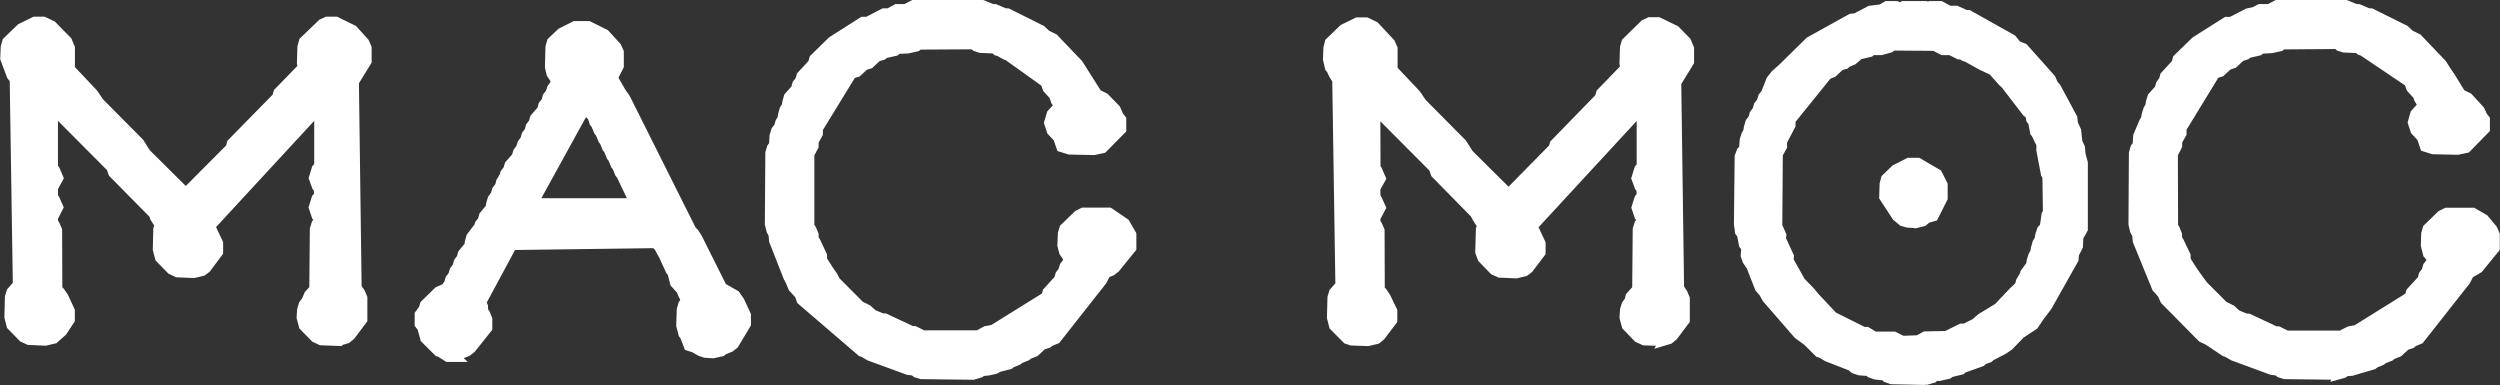 <?xml version="1.0" encoding="UTF-8"?>
<svg id="Layer_2" data-name="Layer 2" xmlns="http://www.w3.org/2000/svg" viewBox="0 0 239.89 36.94">
  <rect x="0" y="0" width="239.89" height="36.94" fill="#333333" stroke="none"/>
  <defs>
    <style>
      .cls-1 {
        fill: #fff;
        stroke: #fff;
        stroke-miterlimit: 10;
        stroke-width: .7px;
      }
    </style>
  </defs>
  <g id="Layer_1-2" data-name="Layer 1">
    <g>
      <g>
        <path class="cls-1" d="M34.09,5.66l-.14.28-.17.23-.09.32-.14.28-.19.22-.22.18-.18.22-.09.32.27,20.43.22.17.19.23.14.32v1.62l-.14.28-.19.23-.22.18-.18.22-.23.18-.32.09h-1.23l-.26-.09-.23-.18-.18-.22-.22-.18-.18-.23-.09-.28v-.41l.09-.32.18-.22.13-.28.09-.31.18-.24.23-.17.17-.23.14-.27v-5.69l.09-.31.21-.23.15-.27v-.82l-.15-.32-.21-.22-.09-.28.09-.31.21-.23.15-.27v-1.21l-.15-.32-.21-.23-.09-.26.09-.32.21-.23.15-.27v-7.32l-.14-.32-.17-.22-.23-.18h-.18l-.23.18-.18.22-.23.18-.18.23-.23.18-.18.22-.1.32-.13.27-.18.23-.22.18-.18.22-.23.18-.19.22-.22.18-.18.23-.22.18-.19.23-.22.18-.18.22-.23.18-.18.23-.23.18-.18.23-.23.18-.17.22-.23.18-.18.23-.23.18-.18.22-.23.18-.18.23-.23.18-.18.23-.23.18-.18.22-.09.32-.14.27-.18.22-.22.18-.18.23-.22.17-.18.23-.24.18-.17.23-.23.19-.18.23-.23.19-.18.22-.22.18-.18.22-.23.19-.19.22-.22.18-.18.23-.23.18-.18.23-.1.31-.14.28-.17.23-.23.18-.32.09-.27.14-.09.32.09.27.19.23.23.17.17.23.13.31.1.27.17.23.13.31v.4l-.13.27-.17.22-.23.18-.17.23-.23.18-.32.1h-1.22l-.27-.1-.23-.18-.18-.23-.23-.18-.18-.22-.1-.27v-1.63l.1-.31.18-.23.23-.18.18-.23v-.18l-.32-.14-.27-.09-.22-.18-.18-.23-.09-.28-.13-.31-.18-.23-.23-.18-.18-.23-.23-.18-.18-.22-.23-.19-.18-.22-.23-.18-.17-.22-.23-.19-.18-.23-.23-.19-.18-.23-.22-.18-.19-.23-.23-.17-.18-.23-.23-.18-.18-.22-.09-.27-.14-.32-.18-.22-.23-.18-.18-.23-.23-.18-.18-.23-.22-.18-.18-.22-.22-.18-.18-.23-.23-.18-.18-.22-.22-.18-.18-.23-.22-.18-.18-.23-.22-.18-.18-.22-.23-.18-.19-.23-.22-.18-.18-.23-.23-.18-.18-.22-.22-.18-.18-.22-.22-.18-.18-.23-.09-.27-.14-.32-.18-.22-.23-.18-.18-.23-.23-.18-.19-.22-.23-.18h-.18l-.23.18-.18.22-.09.32v7.32l.09.27.18.23.13.32-.13.26-.18.23-.09.32v1.21l.09.27.18.23.13.31-.13.28-.18.22-.09.32v.82l.09.27.18.23.13.31v5.69l.09.27.18.23.23.17.19.24.13.31.09.28.18.22.13.32v.41l-.13.28-.18.23-.23.18-.19.22-.23.18-.31.09h-1.22l-.27-.09-.23-.18-.17-.22-.23-.18-.17-.23-.09-.28v-1.62l.09-.32.17-.23.23-.17.17-.24.13-.27-.31-20.47-.23-.18-.17-.22-.09-.28-.14-.32-.18-.23-.09-.28v-.81l.09-.33.18-.22.23-.18.17-.22.23-.19.27-.14.31-.09.23-.19.27-.13h.4l.32.13.23.19.18.22.23.19.19.22.23.18.18.22.13.32v1.23l-.13.26-.18.23v.18l.18.22.23.19.18.22.22.19.18.23.22.18.18.23.22.18.18.22.23.18.18.23.23.18.18.23.13.32.09.26.18.23.23.18.18.22.22.18.18.23.23.18.18.22.23.18.19.23.23.18.18.23.23.18.18.22.23.18.18.22.23.18.18.23.22.18.18.23.23.19.18.22.13.32.09.26.18.23.23.18.18.23.23.19.18.21.22.18.18.23.23.18.18.24.22.17.19.23.22.18.18.23.23.17.18.24.23.18.18.23.23.18.18.22.23.18.18.23.23.18.18.23.13.3.09.28h.19l.22-.18.18-.23.22-.18.18-.23.23-.18.18-.22.22-.19.18-.22.23-.18.18-.22.23-.19.18-.23.22-.19.19-.23.23-.18.17-.23.23-.17.18-.23.22-.18.18-.22.23-.18.18-.22.23-.19.17-.22.23-.18.18-.23.14-.28.08-.32.18-.22.23-.18.17-.23.23-.18.18-.22.22-.18.19-.23.23-.18.18-.23.23-.18.18-.22.23-.18.18-.23.22-.18.18-.23.22-.18.18-.22.23-.18.18-.22.22-.18.18-.23.14-.27.09-.32.18-.22.23-.18.18-.23.22-.18.18-.22.23-.18.18-.22.22-.18.18-.23.23-.18.18-.22.23-.18.18-.22v-.19l-.18-.23-.09-.26v-1.22l.09-.33.18-.22.22-.18.18-.22.23-.19.17-.22.22-.19.27-.13h.41l.31.13.23.19.27.09.32.14.22.19.19.22.23.18.17.22.14.33v.81Z"/>
        <path class="cls-1" d="M32.59,32.85l-1.81-.07-.6-.28-1.14-1.16-.23-.87.05-.75.16-.55.27-.36.26-.6.48-.52.05-5.71.17-.56.23-.25-.03-.18-.18-.19-.3-.9.29-.93.23-.25-.04-.59-.16-.18-.31-.86.29-.96.23-.25v-5.18l-10.2,11.04.12.21.64,1.36v.92l-1.18,1.58-.4.31-.88.21-1.62-.07-.6-.28-1.14-1.17-.23-.86.05-1.98.12-.38-.42-.65-.12-.34-3.88-3.93-.19-.54-5.36-5.38v5.23s.18.28.18.28l.35.83-.53.97v.76s.17.27.17.27l.35.8-.52,1.02v.35s.17.27.17.27l.23.53.02,5.65.22.22.35.51.63,1.35v.93l-.76,1.16-.82.73-.88.21-1.62-.07-.61-.28-1.15-1.18-.22-.85.05-1.96.16-.53.6-.68-.3-19.61-.28-.35-.63-1.68.05-1.13.16-.57,1.36-1.31,1.36-.67h.9l.86.41,1.49,1.52.29.7v1.76l-.08.15,2.29,2.43.56.83,3.85,3.88.64,1.01,3.73,3.7,4.18-4.2.12-.45,4.35-4.43.12-.44,2.31-2.38-.07-.4.05-1.56.16-.57,1.8-1.73.51-.23h.9l1.69.83,1.12,1.24.24.55v1.34l-1.22,1.99.26,19.66.32.46.23.54v2.15l-1.17,1.56-.41.33-.71.21ZM31.5,30.45l.72-.06.26-.25v-1l-.33-.26-.37.51-.27.37-.23.46.22.23ZM3.43,30.45l.73-.07.16-.16-.15-.3-.23-.42-.53-.63-.25.24.04,1.1.23.24ZM17.67,23.94l.69-.03.2-.21-.15-.28-.23-.43-.54-.63-.25.24.06,1.1.22.24ZM3.11,6.14l.54.43v.75s.46-.33.46-.33v-.84l.31-.4-.07-.67-.61-.6-.13.11-.52.17-.34.35v.3s.17.27.17.27l.18.45ZM31.5,6.99h.07l.21.17.1-.35.69-.77.13-.43.2-.26v-.21l-.7-.5-.34-.16-.64.63v.7s.28.33.28.33v.85Z"/>
      </g>
      <g>
        <path class="cls-1" d="M70.53,30.87l-.13.28-.19.22-.09.32-.14.27-.18.22-.23.18-.31.09-.27.14-.23.18-.32.08h-.41l-.27-.08-.22-.18-.32-.14-.27-.09-.09-.27-.14-.32-.18-.23-.09-.28v-1.22l.09-.32.18-.22.14-.28v-.81l-.14-.31-.18-.24-.09-.27-.14-.32-.18-.23-.23-.18-.18-.22-.09-.27v-.41l-.13-.32-.18-.22-.09-.28-.13-.31-.18-.23-.09-.27-.14-.32-.18-.22-.09-.28-.13-.31-.17-.23-.24-.18-.18-.23-.22-.18-.31-.14-14.51.14-.23.18-.18.23-.09.31-.13.27-.18.23-.09.32-.13.27-.19.22-.09.32-.13.27-.19.23-.22.18-.18.22-.09.32-.14.27-.18.23-.08.31-.14.28-.18.23-.09.32-.14.27-.18.24-.09.31-.13.26-.18.24v.17l.18.24.13.32v.4l.09.28.18.22.14.32v.4l-.14.28-.18.23-.23.18-.18.22-.22.18-.18.23-.23.18-.31.08-.28.13-.22.19h-.18l-.23-.19-.31-.13-.28-.08-.23-.18-.18-.23-.23-.18-.18-.22-.1-.27v-.42l-.13-.31-.18-.23v-.18l.18-.22.13-.28.1-.32.18-.22.23-.18.18-.24.23-.17.28-.14h.41l.31-.09.14-.26.08-.31.19-.24.13-.27.09-.32.18-.23.13-.28.09-.31.18-.23.13-.27.09-.32.18-.22.13-.28.09-.31.18-.23.23-.18.18-.22.14-.27v-.4l.08-.31.18-.23.23-.18.18-.23.14-.27.08-.31.19-.23.13-.27.09-.32.19-.23.23-.18.18-.23.13-.28v-.41l.09-.31.18-.23.13-.27.09-.32.18-.22.14-.27.09-.32.18-.23.14-.27.09-.32.18-.23.13-.27.09-.32.18-.22.22-.18.19-.22.13-.28.09-.31.18-.23.13-.28.1-.32.18-.22.14-.28.09-.31.18-.22.13-.28.09-.31.18-.23.14-.27.09-.32.18-.23.22-.18.18-.23.14-.28.09-.31.18-.22.14-.27.08-.32.18-.22.14-.28.09-.31.17-.23.14-.28.09-.31.18-.22.13-.27-.13-.32-.18-.22-.23-.18-.17-.22-.09-.28v-1.62l.09-.33.17-.22.23-.18.27-.14.32-.09.23-.19.27-.14h.81l.31.14.23.19.27.09.31.14.22.18.18.22.23.19.18.23.14.31v.82l-.14.26-.18.23-.09.32-.14.27-.18.22v.18l.18.23.14.31.09.28.18.22.14.32.09.27.18.22.22.19.19.22.13.32.1.27.17.22.14.31.09.28.18.23.15.32.09.28.17.22.13.32.1.27.18.23.14.32.08.27.19.23.13.32.09.26.18.23.13.32.09.28.18.22.14.32.09.27.17.22.14.32.09.27.18.23.13.32.09.27.18.23.14.32.08.27.19.22.13.32.09.27.18.23.14.31.1.28.17.22.13.32.09.27.18.23.14.32.09.27.18.23.13.31.09.27.18.23.23.18.18.23.14.31.09.28.18.22.14.32.09.27.18.23.14.31.09.28.18.22.14.32.08.27.19.23.13.31.09.28.18.23.13.32.09.27.18.24.13.31.1.26.27.09h.4l.31.14.23.17.18.24.14.32.09.26.19.23.13.32v.41ZM62.67,20.57v-.18l-.18-.22-.09-.28-.14-.31-.18-.23-.09-.26-.14-.33-.18-.22-.09-.27-.13-.32-.18-.23-.09-.27-.14-.32-.18-.23-.09-.27-.13-.31-.19-.23-.08-.27-.13-.32-.18-.22-.09-.28-.13-.32-.18-.22-.09-.27-.14-.32-.18-.23-.08-.27-.13-.32-.19-.23-.09-.27-.13-.32-.18-.22-.09-.28-.14-.32-.18-.23-.08-.28-.13-.31-.18-.22-.22-.18-.18-.23-.09-.27-.14-.32-.18-.22-.08-.27-.14-.32-.31-.14-.27.14-.23.18-.18.23-.09.31-.13.28-.19.22-.09.32-.13.27-.19.22-.08.31-.13.28-.18.23-.09.32-.14.28-.17.22-.24.18-.18.23-.09.31-.13.28-.18.22-.09.31-.13.28-.18.22-.09.32-.13.28-.18.23-.09.31-.14.28-.18.22-.09.32-.13.27-.18.23-.09.32-.14.26-.18.23-.1.32-.13.28-.18.22-.22.18-.19.22-.08.32-.14.27-.18.23-.09.31-.13.28-.18.22v.18h13.2Z"/>
        <path class="cls-1" d="M44,34.38h-1.07l-.72-.46-.21-.07-1.31-1.3-.29-1.07-.26-.33v-1.02l.39-.52.13-.44,1.34-1.31.67-.29.29-.39.13-.45.28-.38.13-.44.27-.36.13-.46.27-.36.13-.45.61-.74.04-.31.15-.54.75-.99.07-.24.28-.36.13-.46.62-.75.05-.34.16-.53.28-.38.13-.45.28-.36.11-.42.34-.58.06-.24.29-.39.13-.44.68-.77.13-.45.28-.38.14-.44.27-.37.13-.45.27-.35.12-.45.29-.38.12-.44.69-.79.12-.45.29-.36.11-.44.3-.39.13-.42.28-.39.08-.29-.41-.63-.16-.66.05-1.96.16-.55.94-.9,1.35-.68h1.35l1.63.81,1.15,1.26.24.54v1.38l-.56,1.11.77,1.34.38.53,6.36,12.7.23.23.31.47,2.42,4.83h.08l1.14.65.43.62.64,1.37v.91l-1.18,1.98-.42.33-.63.26-.19.15-.86.19-.77-.05-.49-.16-.6-.34-.58-.19-.39-1.02-.14-.17-.22-.86.05-1.55.16-.55.2-.25-.07-.3-.18-.35-.13-.35-.61-.67-.26-1.02-.16-.18-.67-1.46-.21-.37-.22-.42-.3-.31-13.63.18-2.89,5.37.16.38v.38s.18.28.18.28l.23.54v.93l-1.59,1.99-.42.33-.57.22-.34.29ZM43.16,31.7l.29.11.98-.79-.09-.1-.31-1.12-.91.25-.43.61.16.36.05.4.26.28ZM67.9,31.44l.38.2.72-.38.13-.47.13-.15-.11-.13-.18-.52-.5-.07-.51-.18-.3.53v.74s.23.41.23.41ZM51.36,19.37h9.44l-.2-.23-1.09-2.28-.15-.18-.25-.62-.14-.17-.27-.65-.14-.17-.26-.64-.15-.18-.26-.63-.14-.17-.25-.62-.15-.18-.28-.66-.15-.18-.17-.53-.59-.64-4.81,8.74ZM55.06,6.18l.52.58.24.57.4-.2.19.08v-.27l.4-.5.12-.44.21-.27v-.2l-.69-.49-.23-.07-.24-.2-.26.05-.2.17-.45.12v1.06Z"/>
      </g>
      <g>
        <path class="cls-1" d="M107.49,23.56l-.14.28-.17.22-.23.18-.18.22-.23.18-.18.23-.22.18-.32.1-.27.13-.22.18-.19.22-.09.32-.14.27-.18.23-.22.19-.18.22-.09.32-.14.27-.17.23-.23.18-.18.24-.08.31-.14.26-.18.24-.22.17-.18.24-.09.32-.14.26-.18.23-.22.18-.18.22-.23.18-.18.23-.22.18-.19.22-.23.18-.31.09-.27.13-.23.18-.32.09-.27.14-.23.18-.18.23-.22.18-.32.08-.27.13-.23.19-.31.09-.27.14-.23.18-.32.08-.27.15-.23.17-.32.09h-.41l-.27.14-.23.17-.32.1h-.81l-.27.13-.23.18-.31.09h-4.47l-.28-.09-.22-.18-.32-.13h-.41l-.27-.1-.23-.17-.31-.14h-.41l-.27-.09-.23-.17-.32-.15-.27-.08-.23-.18-.32-.14h-.41l-.27-.09-.22-.19-.32-.13-.27-.08-.23-.18-.32-.14-.27-.09-.23-.18-.18-.22-.22-.18-.32-.13-.27-.09-.22-.18-.18-.22-.23-.18-.18-.23-.22-.18-.18-.22-.22-.18-.18-.23-.23-.18-.18-.22-.22-.18-.19-.24-.22-.17-.18-.24-.23-.17-.18-.23-.09-.27-.14-.31-.18-.23-.22-.18-.18-.23-.09-.28-.13-.31-.18-.23-.09-.27v-.42l-.13-.31-.18-.23-.09-.27-.13-.32-.18-.22-.09-.27-.13-.32-.18-.23-.09-.27v-.81l-.13-.31-.18-.23-.1-.27v-6.51l.1-.32.18-.23.13-.26v-.81l.09-.32.18-.23.13-.27.09-.32.18-.22.13-.28v-.4l.09-.32.18-.22.13-.27v-.4l.09-.32.18-.22.22-.19.18-.22.14-.27.09-.32.18-.22.14-.28.09-.31.18-.23.23-.18.18-.22.22-.18.19-.22.13-.28.09-.32.18-.23.23-.19.18-.23.22-.17.18-.23.22-.18.27-.14.32-.09.22-.19.18-.22.22-.18.27-.14.32-.09.23-.19.18-.22.23-.19.27-.13h.4l.32-.09.22-.18.27-.13.32-.09.23-.18.27-.14h.4l.32-.09.23-.18.27-.14h.81l.32-.09.22-.19.27-.13h6.1l.32.13.23.19.26.09h.41l.31.14.23.18.27.09h.41l.32.14.23.18.27.09.31.13.23.18.27.09.32.13.22.19.28.09.31.14.23.19.18.22.23.18.27.09.31.13.23.19.18.23.23.18.19.23.22.17.18.23.23.19.18.23.22.18.18.23.14.32.09.27.18.22.22.18.18.23.14.31.08.28.18.22.14.32.09.27.17.22.23.19.18.22.22.18.27.09.32.14.22.18.18.22.23.18.18.22.13.32.09.26.18.23v.18l-.18.22-.22.18-.18.23-.23.18-.18.23-.22.18-.32.09h-2.03l-.27-.09-.09-.28-.14-.31-.18-.23-.22-.18-.18-.22-.09-.28.09-.32.18-.23.22-.18.18-.22.23-.18.18-.22.13-.27-.13-.32-.18-.22-.22-.19-.18-.22-.08-.27-.14-.32-.18-.22-.22-.18-.18-.22-.09-.27-.14-.32-.18-.22-.23-.18-.18-.22-.23-.18-.18-.23-.22-.18-.18-.22-.23-.18-.32-.14-.27-.09-.22-.18-.19-.22-.22-.18-.32-.14-.27-.09-.22-.18-.32-.14-.27-.09-.23-.18-.32-.14-.27-.09-.23-.19-.31-.14h-1.22l-.27-.09-.23-.19-.31-.13h-5.69l-.27.13-.22.19-.32.09h-1.22l-.27.14-.22.19-.32.09h-.4l-.27.14-.22.18-.31.09-.28.13-.23.19-.18.23-.23.18-.32.08-.27.14-.23.17-.18.23-.22.19-.32.08-.27.14-.22.18-.18.23-.23.19-.18.22-.08.32-.14.27-.18.23-.22.18-.18.22-.23.18-.18.22-.09.32-.13.26-.19.23-.09.32-.13.27-.18.23-.09.31-.14.27-.18.23-.09.31-.14.27-.18.23-.09.32v.4l-.14.27-.18.23-.09.32v.4l-.13.28-.18.22-.09.32v7.32l.09.27.18.23.13.31v.4l.09.27.19.23.13.32.09.27.18.22.14.32v.41l.09.28.18.22.14.32.09.27.18.23.22.18.19.22.13.32.09.27.18.23.23.18.18.24.22.17.18.23.22.17.18.24.23.17.18.24.22.18.18.22.22.18.19.23.22.18.28.09.31.14.23.18.18.23.23.18.27.08.32.13.22.18.27.09h.41l.32.13.23.18.27.09.32.14.23.18.27.09.31.14.23.18.27.08h.41l.31.13.22.19.27.09h5.69l.32-.09.23-.19.26-.13h.41l.31-.08.23-.18.27-.14.32-.09.23-.18.27-.14.32-.09.23-.18.27-.13.31-.09.23-.18.18-.22.22-.18.28-.14.31-.09.23-.18.18-.22.23-.18.27-.14.31-.09.23-.18.18-.22.23-.18.19-.24.13-.26.09-.32.18-.23.23-.17.18-.24.22-.18.18-.23.14-.27.09-.32.18-.22.13-.28.1-.32.18-.22.14-.28.08-.31.18-.23.14-.27-.14-.32-.18-.22-.22-.18-.18-.22-.1-.28v-.82l.1-.31.18-.23.22-.17.18-.23.23-.18.27-.14h2.04l.32.14.23.18.18.23.23.17.17.23.14.31v.82Z"/>
        <path class="cls-1" d="M93.38,36.09l-5.01-.06-.5-.16-.22-.18-.55-.07-3.71-1.36-.58-.34-.21-.07-5.8-4.98-.19-.54-.62-.68-.26-.64-.2-.37-1.38-3.51-.06-.62-.18-.33-.17-.67.05-6.86.16-.53.19-.25.05-.83.16-.55.28-.37.13-.45.2-.32.04-.32.16-.57.21-.34.05-.34.16-.55.68-.76.12-.45.29-.37.12-.43,1.1-1.19.13-.45,1.75-1.72,2.99-1.9h.45l1.57-.81h.48s.74-.41.74-.41h.88l.76-.4h6.61l.99.4h.25l.96.41h.25l3.27,1.63.5.46.72.36,2.37,2.48,1.81,2.86.69.34,1.1,1.13.3.68.26.33v1.05l-1.85,1.87-.88.19-2.39-.05-.86-.27-.33-.94-.6-.64-.28-.85.27-.91.69-.76-.28-.34-.19-.55-.61-.67-.19-.55-3.57-2.55-.21-.07-.6-.33-.23-.07-.24-.2-1.29-.05-.5-.16-.23-.19-5.14.03-.2.17-.89.2-.94.04-.21.18-1.03.24-.2.16-.51.15-.72.67-.52.17-.67.63-.53.17-3.18,5.19v.47l-.41.75v.45l-.41.78v6.84s.18.28.18.28l.23.54v.37l.19.31.62,1.33v.4s.17.27.17.27l.45.71.38.54.26.5,2.32,2.33.71.35.52.47.86.35h.24l2.61,1.22h.24l.84.41h5.21l.75-.41.67-.12,5.04-3.13.12-.43,1.1-1.21.13-.45.26-.33.14-.47.28-.37.08-.3-.41-.61-.17-.68.05-1.17.16-.52,1.35-1.31.53-.27h2.57l1.56,1.06.66,1.14v1.37l-1.59,1.96-.4.31-.49.19-.35.68-4.44,5.64-.62.26-.2.16-.52.16-.71.66-.61.24-.2.16-.64.26-.19.15-.63.26-.18.14-1.04.27-.36.19-.68.15-.57.06-.18.14-.7.2ZM104.21,23.25l.52.57.18.43,1.38-1.03-.07-.24-.29-.3h-1.41l-.31.32v.25ZM103.55,12.14l1.23-.04.36-.34-.04-.1-1.13-.74-.7.81.28.4Z"/>
      </g>
      <g>
        <path class="cls-1" d="M161.03,5.66l-.14.28-.18.23-.09.32-.13.28-.18.22-.23.18-.18.22-.1.32.28,20.43.23.17.18.23.13.32v1.62l-.13.28-.18.23-.23.18-.18.22-.23.18-.32.09h-1.21l-.27-.09-.23-.18-.19-.22-.22-.18-.17-.23-.1-.28v-.41l.1-.32.17-.22.14-.28.08-.31.19-.24.23-.17.18-.23.14-.27v-5.69l.1-.31.2-.23.15-.27v-.82l-.15-.32-.2-.22-.1-.28.1-.31.2-.23.15-.27v-1.21l-.15-.32-.2-.23-.1-.26.1-.32.2-.23.15-.27v-7.32l-.14-.32-.18-.22-.22-.18h-.19l-.23.18-.17.22-.23.18-.18.23-.23.18-.18.22-.09.32-.14.27-.17.23-.23.18-.18.22-.23.18-.18.22-.23.18-.18.23-.23.18-.18.23-.23.18-.18.22-.23.18-.19.23-.22.18-.18.23-.23.18-.18.22-.23.18-.18.23-.22.18-.19.22-.23.18-.19.23-.22.18-.18.23-.22.18-.19.22-.09.32-.14.27-.18.22-.23.18-.18.23-.23.17-.17.23-.23.18-.18.23-.22.19-.19.23-.22.19-.18.22-.22.18-.18.22-.23.19-.18.22-.23.18-.18.23-.23.18-.18.23-.09.31-.14.28-.18.23-.23.18-.32.09-.27.14-.09.32.09.27.18.23.23.17.18.23.13.31.09.27.18.23.14.31v.4l-.14.27-.18.22-.22.18-.18.23-.23.18-.32.1h-1.22l-.27-.1-.23-.18-.18-.23-.22-.18-.17-.22-.1-.27v-1.63l.1-.31.17-.23.22-.18.18-.23v-.18l-.32-.14-.26-.09-.23-.18-.18-.23-.09-.28-.13-.31-.18-.23-.23-.18-.17-.23-.23-.18-.18-.22-.23-.19-.18-.22-.23-.18-.17-.22-.23-.19-.18-.23-.23-.19-.17-.23-.23-.18-.19-.23-.22-.17-.18-.23-.23-.18-.18-.22-.09-.27-.13-.32-.19-.22-.22-.18-.18-.23-.23-.18-.17-.23-.23-.18-.18-.22-.23-.18-.18-.23-.22-.18-.18-.22-.22-.18-.19-.23-.22-.18-.18-.23-.23-.18-.18-.22-.22-.18-.17-.23-.23-.18-.18-.23-.23-.18-.17-.22-.23-.18-.18-.22-.22-.18-.19-.23-.09-.27-.13-.32-.19-.22-.23-.18-.17-.23-.22-.18-.18-.22-.23-.18h-.18l-.23.18-.18.22-.09.32v7.32l.09.27.18.23.14.32-.14.26-.18.23-.09.32v1.21l.09.27.18.23.14.31-.14.28-.18.22-.09.32v.82l.09.27.18.23.14.31v5.69l.09.27.18.23.23.17.18.24.13.31.09.28.17.22.14.32v.41l-.14.28-.17.23-.22.18-.18.22-.23.18-.31.09h-1.22l-.28-.09-.22-.18-.18-.22-.23-.18-.18-.23-.09-.28v-1.62l.09-.32.18-.23.23-.17.18-.24.13-.27-.32-20.47-.23-.18-.18-.22-.09-.28-.13-.32-.19-.23-.08-.28v-.81l.08-.33.19-.22.23-.18.18-.22.23-.19.27-.14.32-.09.23-.19.27-.13h.41l.31.13.23.19.18.22.23.19.18.22.22.18.17.22.14.32v1.23l-.14.26-.17.23v.18l.17.22.23.19.18.22.22.19.19.23.22.18.19.23.23.18.17.22.23.18.18.23.23.18.18.23.13.32.09.26.17.23.23.18.18.22.22.18.19.23.22.18.18.22.22.18.18.23.23.18.18.23.23.18.18.22.22.18.18.22.23.18.18.23.23.18.18.23.22.19.18.22.14.32.09.26.18.23.23.18.18.23.22.19.18.21.24.18.17.23.23.18.18.24.21.17.19.23.23.18.18.23.23.17.17.24.23.18.18.23.23.18.17.22.23.18.18.23.23.18.18.23.13.3.09.28h.18l.23-.18.18-.23.22-.18.18-.23.22-.18.18-.22.22-.19.18-.22.23-.18.18-.22.22-.19.19-.23.22-.19.18-.23.23-.18.17-.23.23-.17.18-.23.22-.18.18-.22.22-.18.18-.22.22-.19.18-.22.22-.18.18-.23.13-.28.1-.32.17-.22.23-.18.18-.23.22-.18.18-.22.22-.18.18-.23.23-.18.17-.23.23-.18.18-.22.23-.18.17-.23.22-.18.18-.23.23-.18.18-.22.23-.18.18-.22.22-.18.18-.23.13-.27.09-.32.18-.22.23-.18.18-.23.23-.18.18-.22.22-.18.2-.22.22-.18.18-.23.22-.18.18-.22.23-.18.17-.22v-.19l-.17-.23-.1-.26v-1.22l.1-.33.17-.22.22-.18.19-.22.23-.19.18-.22.23-.19.27-.13h.4l.33.13.22.19.27.09.32.14.23.19.18.22.23.18.18.22.14.33v.81Z"/>
        <path class="cls-1" d="M159.52,32.85l-1.78-.06-.63-.29-1.13-1.17-.23-.85.05-.76.16-.53.27-.36.11-.44.63-.69.05-5.72.17-.55.22-.25-.04-.19-.17-.18-.3-.89.29-.92.22-.25-.05-.61-.15-.17-.32-.86.29-.95.22-.26v-5.19l-10.19,11.04.12.23.63,1.35v.94l-1.19,1.57-.4.31-.87.21-1.62-.07-.59-.27-1.14-1.17-.24-.64.06-2.23.11-.34-.43-.66-.22-.42-3.78-3.85-.18-.53-5.37-5.39.02,5.24.15.25.37.85-.54.97.02.77.15.24.37.82-.54,1.02.02.36.15.24.24.54.02,5.66.23.23.33.5.64,1.33v.97l-1.17,1.54-.41.33-.88.21-1.6-.06-.48-.16-1.29-1.3-.22-.85.05-1.96.16-.53.6-.68-.3-19.61-.34-.54-.2-.44-.15-.18-.2-.85.04-1.1.15-.6,1.36-1.31,1.37-.67h.91l.84.4,1.54,1.65.25.56v1.79l-.08.14,2.29,2.42.57.84,3.84,3.87.65,1.02,3.73,3.7,4.2-4.27.11-.38,4.32-4.44.13-.45,2.3-2.37-.07-.4.05-1.56.16-.55,1.79-1.75.51-.24h.89l1.68.81,1.08,1.11.3.71v1.33l-1.23,2.01.27,19.64.32.47.23.54v2.15l-1.17,1.56-.41.33-.71.21ZM158.42,30.45l.73-.06.27-.25-.06-1.05-.27-.2-.37.5-.19.16-.32.67.22.23ZM130.36,30.45l.73-.06.17-.17-.16-.31-.21-.42-.54-.63-.25.25.05,1.12.22.23ZM144.6,23.94l.71-.05.18-.18-.16-.32-.21-.4-.23-.23-.3-.41-.26.25.06,1.12.21.23ZM130.04,6.14l.54.44v.74s.46-.33.46-.33v-.84l.32-.41v-.6l-.68-.66-.13.11-.52.16-.33.35v.3l.18.3.18.44ZM158.42,6.99h.11l.18.15.11-.34.68-.76.13-.44.2-.25v-.2l-.7-.5-.33-.16-.63.62.02.73.25.32v.84Z"/>
      </g>
      <g>
        <path class="cls-1" d="M198.8,15.6v6.11l-.14.28-.18.22-.1.32-.04.81-.14.27-.13.23-.09.31-.04.41-.14.27-.14.22-.09.32-.13.28-.19.22-.08.32-.14.27-.18.23-.09.31-.14.27-.17.22-.09.32-.15.26-.18.23-.23.18-.18.22-.17.19-.18.22-.23.18-.17.23-.09.32-.13.27-.18.23-.22.13-.28.09-.27.15-.22.17-.18.23-.23.18-.14.23-.23.19-.17.22-.22.18-.19.22-.23.18-.26.1-.27.13-.23.18-.32.09-.23.13-.23.19-.31.08-.28.14-.18.17-.31.1-.27.13-.22.18-.28.1h-.4l-.28.09-.17.18-.33.09h-.4l-.23.13-.22.18-.31.09h-.77l-.27.13-.18.18-.32.09h-2.72l-.27-.09-.18-.18-.32-.13-.77-.04-.27-.1-.18-.18-.32-.13h-.77l-.27-.09-.18-.18-.33-.14-.22-.08-.22-.18-.32-.09h-.36l-.27-.1-.23-.17-.28-.14-.26-.08-.23-.19-.27-.13-.27-.09-.18-.18-.17-.23-.24-.18-.18-.23-.17-.18-.32-.14-.23-.13-.23-.18-.19-.22-.17-.19-.18-.22-.23-.18-.18-.23-.19-.18-.18-.22-.23-.2-.14-.22-.22-.18-.18-.23-.18-.17-.18-.23-.23-.18-.13-.23-.1-.28-.13-.31-.18-.23-.18-.19-.18-.22-.09-.29-.13-.31-.13-.23-.1-.27v-.42l-.13-.31-.14-.23-.22-.18-.18-.23-.1-.27.05-.81-.13-.31-.18-.23-.05-.27v-.41l-.13-.31-.18-.23-.05-.27v-6.1l.12-.31.21-.23.17-.28v-.82l.09-.31.18-.22.14-.28v-.41l.09-.32.18-.22.14-.28.08-.32.18-.23.14-.28.08-.31.18-.22.14-.27.09-.32.18-.22.13-.28.09-.31.14-.23.13-.28.1-.31.18-.22.23-.14.18-.23.22-.18.18-.23.18-.18.18-.23.23-.18.18-.23.23-.18.18-.22.23-.18.14-.22.23-.18.18-.22.22-.2.27-.12.28-.1.23-.18.17-.22.23-.18.27-.14.27-.09.22-.19.27-.13.32-.09.18-.18.28-.13.32-.09.22-.18.22-.09h.41l.32-.08.18-.18.27-.13.32-.08.22-.16.22-.14h.77l.31-.1.23-.19.27-.16h.36l.32.14.18.17h.18l.22-.17.28-.14h1.53l.33.23.18.22h.18l.23-.26.26-.19h.37l.32.16.18.19.28.1h.76l.31.14.18.17.27.1h.41l.27.13.23.18.27.09.26.14.23.18.23.09.32.14.22.18.22.09.32.13.23.18.22.14.32.14.22.17.14.23.22.18.18.23.18.18.27.09.32.13.18.19.19.22.22.18.14.22.23.19.18.23.18.17.17.23.23.18.13.22.22.19.18.22.14.31.04.28.18.23.23.18.14.22.14.32.08.26.18.23.18.18.18.23.14.32.08.26.14.23.14.31v.41l.09.28.13.23.14.31v.81l.04.28.18.22.14.32v.41l.07.27.1.23.11.3ZM197.62,16.84l-.1-.32-.14-.22-.04-.28-.04-.81-.13-.31-.11-.23-.07-.27v-.82l-.13-.32-.14-.22-.09-.28-.13-.31-.18-.24-.05-.27v-.4l-.14-.32-.18-.23-.04-.27-.14-.32-.17-.23-.23-.18-.13-.23-.09-.27-.13-.31-.13-.23-.23-.18-.18-.23-.22-.18-.15-.22-.22-.18-.18-.22-.18-.18-.18-.23-.23-.18-.13-.23-.23-.18-.18-.23-.18-.18-.18-.22-.23-.18-.28-.18-.27-.09-.23-.18-.27-.13-.27-.09-.22-.18-.27-.13-.27-.09-.24-.18-.27-.14-.28-.09-.17-.18-.32-.13h-.4l-.23-.09-.22-.18-.32-.13h-.77l-.22-.09-.22-.18-.32-.14-4.61-.03-.27.15-.22.2-.27.1h-1.18l-.27.12-.17.16-.32.08h-.4l-.45.28-.18.22-.22.18-.32.1-.22.13-.23.2-.31.08-.27.14-.18.18-.18.23-.23.18-.32.1-.22.12-.23.18-.18.22-.23.18-.18.23-.23.18-.18.23-.18.18-.18.22-.22.18-.18.23-.23.18-.18.23-.19.18-.18.23-.09.32-.14.27-.18.23-.22.13-.18.23-.1.32-.14.27-.18.23-.09.31v.41l-.13.26-.19.23-.08.31-.13.27-.18.22-.08.32v.4l-.14.28-.18.23-.09.31-.06,7.58.23.23.14.32-.05.41.05.26.19.23.14.32.09.27.15.22.14.32-.04.41.11.27.15.22.13.32.09.28.18.23.09.31.09.28.17.23.18.18.18.24.22.17.18.24.18.18.17.23.23.18.14.23.23.18.53.69.23.18.14.23.23.18.18.23.17.18.18.22.22.18.27.09.26.14.22.18.23.1.31.13.22.18.23.09.31.14.21.19.23.08.33.09.22.17.22.08h.42l.26.15.23.2.27.1h1.91s.31.13.31.13l.23.18.23.1h1.94l.32-.1.18-.17.27-.14h1.94l.32-.08.18-.18.26-.14.32-.05.22-.18.23-.13h.4l.32-.1.17-.18.27-.13.32-.09.23-.18.18-.22.19-.19.27-.13.31-.09.22-.18.23-.13.3-.09.23-.17.18-.24.23-.18.14-.22.22-.18.18-.23.23-.18.18-.22.22-.18.14-.22.23-.18.18-.18.23-.19.18-.22.14-.27.09-.31.18-.24.14-.26.09-.31.18-.23.18-.18.18-.22.13-.28v-.4l.1-.31.18-.23.14-.27v-.41l.09-.31.19-.23.13-.27v-.41l.11-.32.21-.22.16-.28.06-.81.07-.32.15-.23.06-.28v-3.65ZM185.34,18.76l-.14.28-.19.23-.08.32-.14.27-.32.09-.23.14-.22.19-.32.08h-.35l-.27-.08-.23-.19-.13-.23-.23-.18-.18-.23-.18-.18-.18-.23-.09-.28v-.8l.09-.32.18-.22.23-.18.26-.14.28-.09.22-.18.27-.13h.41l.27.13.22.18.23.09.32.14.23.18.13.22.14.32v.8Z"/>
        <path class="cls-1" d="M184.79,36.59l-3.29-.07-.54-.19-.17-.17-.84-.09-.53-.19-.15-.15-.84-.06-.55-.18-.3-.26-2.29-.89-.54-.33-.28-.09-1.12-1.11-.88-.64-3.01-3.46-.33-.58-.38-.44-.81-2.07-.38-.57-.18-.51.05-.74-.22-.28-.18-.98-.19-.24-.11-.77.07-6.52.2-.54.23-.24.05-.79.16-.52.19-.34.05-.34.16-.55.27-.35.12-.43.29-.39.12-.44.29-.37.13-.45.28-.36.5-1.27.45-.57.69-.61,2.6-2.56,4.01-2.22.45-.05,1.38-.72,1.06-.13.55-.32h.94l.34.15.3-.15h2.18l.21.15.2-.15h1.03l.83.45h.68l.91.41h.26l4.22,2.37.48.59.63.25,2.65,2.97.24.55.27.31,1.58,2.94.06.55.31.67.11,1.08.25.55.07.69.21.78v6.4l-.43.76-.04.89-.37.73-.05.52-2.57,4.57-.7.91-.59.88-1.31.87-1.1,1.14-.55.37-1.18.61-.21.18-.52.18-.2.19-1.79.64-.13.14-1.07.26-.19.15-.88.2h-.4l-.17.18-.79.23ZM182.63,32.57l1.4-.05.68-.37,2.03-.04,1.44-.71h.43l.07-.08.78-.39.58-.5,1.63-.99,1.44-1.52.58-.55.11-.41.35-.6.06-.21.56-.77.05-.35.16-.53.2-.34.04-.33.16-.56.2-.33.06-.38.19-.57.25-.26.17-1.18.13-.21-.05-3.39-.14-.22-.44-2.31v-.58l-.22-.42-.21-.46-.17-.23-.18-.98-.19-.24-.08-.45-.3-.23-2.08-2.71-.18-.14-.99-1.11-1.12-.53-1.32-.74-.28-.09-.24-.16h-.24l-.81-.41h-.74l-.81-.41-3.97-.03-.21.19-.9.25h-.86l-.18.17-1.02.24-.59.51-.56.24-.21.18-.45.11-.73.68-.48.18-3.49,4.32v.48l-.81,1.55v.48l-.41.74-.05,6.88.12.23.27.62-.04.4.11.2.66,1.44-.04.37.14.25.98,1.75.95.98.39.48,1.75,1.86,2.88,1.44h.32l.73.45h1.88s.83.42.83.42ZM183.85,21.54l-.83-.05-.51-.15-.59-.49-1.25-1.91.04-1.3.15-.56.94-.91,1.33-.68h.94l1.92,1.12.55,1.09v1.34l-.92,1.82-.67.19-.36.31-.74.18ZM183.32,18.8l.32.24.23-.13.05-.2.22-.27v-.2l-.54-.25-.11.09-.42.14v.3s.26.28.26.28Z"/>
      </g>
      <g>
        <path class="cls-1" d="M238.34,23.56l-.14.28-.19.22-.22.18-.18.22-.24.18-.18.23-.23.18-.31.1-.28.13-.22.18-.18.22-.09.33-.15.27-.17.23-.24.19-.18.22-.09.32-.13.27-.18.23-.22.18-.18.24-.09.31-.13.26-.18.24-.22.17-.18.24-.09.32-.14.26-.18.23-.23.18-.17.22-.23.18-.18.23-.23.18-.18.22-.22.18-.32.09-.27.13-.22.18-.32.09-.27.14-.22.18-.18.23-.22.18-.32.08-.27.13-.23.19-.32.09-.27.14-.23.18-.32.08-.27.15-.22.17-.32.09h-.4l-.27.14-.23.17-.31.1h-.82l-.27.13-.23.18-.33.09h-4.47l-.28-.09-.22-.18-.32-.13h-.4l-.27-.1-.23-.17-.32-.14h-.41l-.26-.09-.23-.17-.32-.15-.27-.08-.23-.18-.32-.14h-.41l-.27-.09-.23-.19-.31-.13-.27-.08-.22-.18-.32-.14-.27-.09-.23-.18-.18-.23-.23-.18-.32-.13-.27-.09-.23-.18-.18-.22-.23-.18-.19-.23-.22-.18-.18-.22-.23-.18-.19-.23-.22-.18-.19-.22-.22-.18-.18-.24-.23-.17-.18-.24-.23-.17-.18-.23-.09-.27-.13-.31-.18-.23-.23-.18-.18-.23-.1-.28-.13-.31-.18-.23-.1-.27v-.42l-.13-.31-.18-.23-.1-.27-.14-.32-.17-.22-.1-.27-.13-.32-.17-.23-.1-.27v-.81l-.13-.31-.18-.23-.09-.27v-6.51l.09-.32.18-.23.13-.26v-.81l.1-.32.17-.23.13-.27.1-.32.17-.22.14-.28v-.4l.1-.32.18-.22.13-.27v-.4l.1-.32.18-.22.23-.19.18-.22.14-.27.09-.32.18-.22.13-.28.09-.31.18-.23.23-.18.18-.22.23-.18.18-.22.13-.28.09-.32.19-.23.22-.19.19-.23.23-.17.18-.23.22-.18.27-.14.32-.09.23-.19.18-.22.23-.18.27-.14.31-.09.23-.19.19-.22.22-.19.27-.13h.41l.31-.09.23-.18.27-.13.31-.09.23-.18.28-.14h.39l.32-.09.23-.18.26-.14h.82l.31-.09.23-.19.27-.13h6.1l.32.13.22.19.28.09h.4l.32.14.23.18.27.09h.41l.32.14.23.18.27.09.32.13.22.18.27.09.31.13.23.19.27.09.32.14.22.19.18.22.22.18.28.09.32.13.22.19.18.23.22.18.18.23.23.17.18.23.23.19.17.23.23.18.18.23.14.32.09.27.18.22.22.18.18.23.13.31.09.28.18.22.13.32.1.27.18.22.22.19.18.22.24.18.27.09.32.14.22.18.19.22.23.18.17.22.15.32.09.26.18.23v.18l-.18.22-.23.18-.17.23-.23.18-.19.23-.22.18-.32.09h-2.03l-.27-.09-.09-.28-.14-.31-.18-.23-.23-.18-.17-.22-.09-.28.09-.32.17-.23.23-.18.18-.22.23-.18.18-.22.13-.27-.13-.32-.19-.22-.23-.19-.18-.22-.09-.27-.14-.32-.18-.22-.22-.18-.18-.22-.09-.27-.14-.32-.18-.22-.22-.18-.18-.22-.22-.18-.19-.23-.22-.18-.18-.22-.22-.18-.32-.14-.27-.09-.23-.18-.18-.22-.22-.18-.32-.14-.27-.09-.22-.18-.32-.14-.27-.09-.23-.18-.31-.14-.28-.09-.23-.19-.31-.14h-1.22l-.27-.09-.24-.19-.31-.13h-5.7l-.27.13-.23.19-.31.09h-1.22l-.27.14-.22.19-.32.09h-.41l-.27.14-.23.18-.31.09-.27.13-.23.19-.18.23-.22.18-.32.08-.27.14-.23.17-.18.23-.23.19-.32.08-.27.14-.23.18-.18.23-.23.19-.19.22-.09.32-.13.27-.18.23-.23.18-.19.22-.22.18-.19.22-.09.32-.13.26-.18.23-.09.32-.14.27-.18.23-.09.31-.14.27-.18.23-.09.31-.13.27-.18.23-.09.32v.4l-.14.27-.18.23-.1.32v.4l-.13.28-.18.22-.1.32v7.32l.1.27.18.23.13.31v.4l.1.27.18.23.14.32.09.27.18.22.13.32v.41l.09.28.18.22.14.32.09.27.18.23.23.19.18.22.13.32.09.27.19.23.22.18.19.24.23.17.18.23.22.17.19.24.23.17.18.24.23.18.18.22.23.18.18.23.23.18.27.09.33.14.22.18.18.23.22.18.27.08.31.13.23.18.27.09h.41l.32.13.23.18.27.09.32.14.23.18.26.09.32.14.23.18.27.08h.41l.32.13.23.19.27.09h5.69l.32-.09.22-.19.28-.13h.4l.32-.08.23-.18.27-.14.32-.09.22-.18.27-.14.32-.09.23-.18.27-.13.32-.09.23-.18.17-.22.23-.18.27-.14.32-.09.22-.18.18-.22.22-.18.28-.14.32-.09.22-.18.18-.22.22-.18.18-.24.14-.26.09-.32.18-.23.23-.17.17-.24.23-.18.18-.23.14-.27.09-.32.18-.22.13-.28.09-.32.18-.22.13-.28.09-.31.18-.23.13-.27-.13-.32-.18-.22-.22-.18-.18-.22-.09-.28v-.82l.09-.31.18-.23.22-.17.18-.23.22-.18.27-.14h2.04l.31.14.24.18.18.23.22.17.19.23.14.31v.82Z"/>
        <path class="cls-1" d="M224.21,36.09l-5-.06-.49-.16-.22-.18-.55-.07-3.69-1.36-.59-.34-.22-.07-1.65-1.1-.57-.27-3.58-3.62-.28-.61-.52-.58-1.85-4.53-.06-.61-.2-.37-.15-.64.04-6.83.15-.55.21-.26.05-.85.57-1.35.19-.32.05-.34.17-.55.19-.33.05-.36.17-.54.68-.76.12-.44.28-.38.12-.43,1.09-1.19.13-.46,1.76-1.71,3-1.9h.46s1.57-.81,1.57-.81l.66-.14.52-.28h.9s.75-.4.75-.4h6.62l.98.4h.25l.97.41h.25l3.28,1.63.48.45.75.37,2.35,2.46.47.73.35.51,1,1.63.69.34,1.14,1.24.27.58.25.32v1.02l-1.84,1.88-.88.19-2.39-.05-.87-.27-.31-.92-.62-.68-.27-.83.25-.89.7-.78-.34-.55-.12-.34-.62-.68-.2-.55-4.38-2.95-.23-.07-.24-.2-1.29-.05-.49-.15-.24-.19-5.15.04-.2.17-.88.19-.95.05-.2.17-1.05.25-.19.15-.5.16-.71.66-.52.17-.69.64-.52.16-3.17,5.19v.49l-.42.75v.43l-.41.8.02,6.85.17.29.21.53v.38s.17.26.17.26l.65,1.37v.4s.17.28.17.28l.46.72.36.52.66.9,1.94,1.94.73.36.49.46.86.36h.24l2.61,1.22h.24l.84.41h5.2l.25-.16.52-.25.65-.12,5.04-3.14.12-.43,1.1-1.2.12-.45.27-.34.13-.47.28-.37.09-.3-.36-.42-.22-.87.04-1.14.16-.55,1.35-1.31.53-.27h2.59l1.13.65.84,1.01.24.55v1.36l-1.61,1.98-.6.36-.27.13-.34.67-4.46,5.66-.61.25-.2.17-.52.17-.71.65-.61.24-.2.16-.64.25-.19.15-.62.26-.19.15-2.08.61-.56.05-.19.15-.72.2ZM235.06,23.25l.53.58.16.41,1.39-1.03v-.18l-.36-.36h-1.41l-.31.32v.26ZM234.39,12.14l1.26-.07.33-.32-.05-.1-1.12-.73-.7.82.28.4Z"/>
      </g>
    </g>
  </g>
</svg>